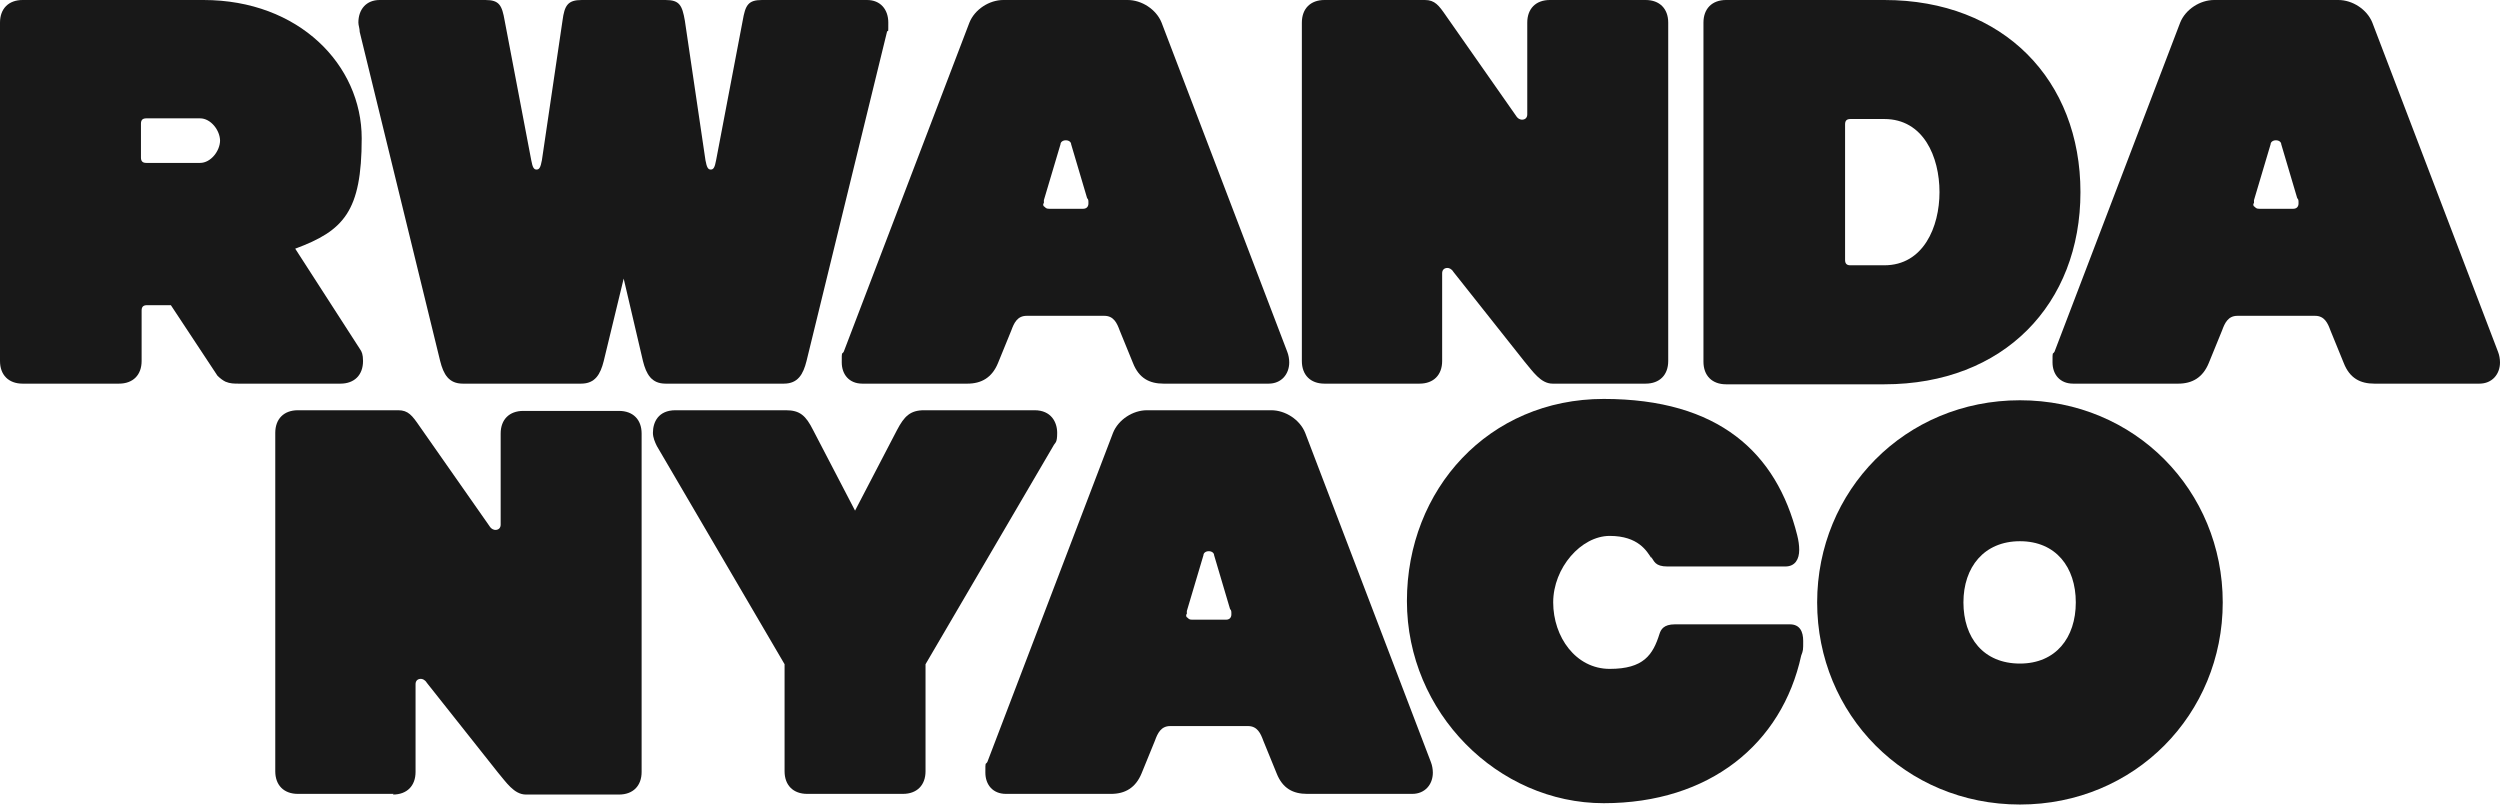 <?xml version="1.0" encoding="UTF-8"?>
<svg id="Layer_1" xmlns="http://www.w3.org/2000/svg" version="1.1" viewBox="0 0 376 121">
  <!-- Generator: Adobe Illustrator 29.0.1, SVG Export Plug-In . SVG Version: 2.1.0 Build 192)  -->
  <defs>
    <style>
      .st0 {
        fill: #181818;
      }
    </style>
  </defs>
  <path class="st0" d="M54.6,54.3c0,2.1-1.3,3.4-3.4,3.4h-15.2c-.8,0-1.4,0-2.1-.3-.4-.2-.8-.5-1.2-.9l-7-10.6h-3.6c-.6,0-.8.3-.8.8v7.6c0,2.1-1.3,3.4-3.4,3.4H3.4c-2.1,0-3.4-1.3-3.4-3.4V3.4C0,1.3,1.3,0,3.4,0h27.2c14.4,0,23.8,9.8,23.8,20.8s-2.7,13.9-10,16.6l9.8,15.2c.2.3.4.7.4,1.7ZM33.1,21.2c0-1.6-1.4-3.4-3-3.4h-8.1c-.6,0-.8.3-.8.8v5.1c0,.6.3.8.8.8h8.1c1.6,0,3-1.8,3-3.4Z"/>
  <path class="st0" d="M114.5,0h15.9c2,0,3.2,1.4,3.2,3.4s0,.9-.2,1.4l-12.1,49.5c-.5,2-1.3,3.4-3.4,3.4h-17.8c-2.1,0-2.9-1.4-3.4-3.4l-2.9-12.4-3,12.4c-.5,2-1.3,3.4-3.4,3.4h-17.8c-2.1,0-2.9-1.4-3.4-3.4L54.1,4.8c0-.5-.2-1-.2-1.4,0-2,1.2-3.4,3.2-3.4h15.9c2.1,0,2.5.8,2.9,3.1l4,21c.2,1.1.4,1.4.8,1.4s.6-.3.8-1.4l3.1-21c.3-2.3.8-3.1,2.9-3.1h12.6c2.1,0,2.5.8,2.9,3.1l3.1,21c.2,1.1.4,1.4.8,1.4s.6-.3.8-1.4l4-21c.4-2.3.8-3.1,2.9-3.1Z"/>
  <path class="st0" d="M193.9,54.5c0,1.8-1.2,3.2-3.1,3.2h-15.8c-2.1,0-3.7-.8-4.6-3.1l-2-4.9c-.4-1.1-.9-2.2-2.3-2.2h-11.7c-1.4,0-1.9,1.1-2.3,2.2l-2,4.9c-.9,2.2-2.5,3.1-4.6,3.1h-15.8c-2,0-3.1-1.4-3.1-3.2s0-1.1.3-1.6L145.8,3.4c.8-2,3-3.4,5.1-3.4h18.7c2.1,0,4.3,1.4,5.1,3.4l18.9,49.5c.2.5.3,1.1.3,1.6ZM156.9,30.6c0,.3,0,.4.2.5.2.2.3.3.7.3h5.1c.5,0,.8-.3.8-.8s0-.6-.2-.8l-2.4-8.1c0-.3-.3-.6-.8-.6s-.8.3-.8.6l-2.5,8.4c0,.2,0,.3,0,.5Z"/>
  <path class="st0" d="M213.6,57.7h-14.4c-2.1,0-3.4-1.3-3.4-3.4V3.4c0-2.1,1.3-3.4,3.4-3.4h15.1c1.5,0,2.1.8,3.2,2.4l10.5,15c.3.5.7.6.9.6.5,0,.8-.3.8-.8V3.4c0-2.1,1.3-3.4,3.4-3.4h14.4c2.1,0,3.4,1.3,3.4,3.4v50.9c0,2.1-1.3,3.4-3.4,3.4h-14c-1.8,0-3-1.9-4.2-3.3l-10.7-13.5c-.3-.5-.7-.6-.9-.6-.5,0-.8.3-.8.8v13.2c0,2.1-1.3,3.4-3.4,3.4Z"/>
  <path class="st0" d="M256.2,54.3V3.4c0-2.1,1.3-3.4,3.4-3.4h23.8c18,0,29.5,12.1,29.5,28.9s-11.5,28.9-29.5,28.9h-23.8c-2.1,0-3.4-1.3-3.4-3.4ZM291.7,28.9c0-5.3-2.4-11-8.3-11h-5.1c-.6,0-.8.3-.8.8v20.4c0,.6.3.8.8.8h5.1c5.9,0,8.3-5.8,8.3-11Z"/>
  <path class="st0" d="M376,54.5c0,1.8-1.2,3.2-3.1,3.2h-15.8c-2.1,0-3.7-.8-4.6-3.1l-2-4.9c-.4-1.1-.9-2.2-2.3-2.2h-11.7c-1.4,0-1.9,1.1-2.3,2.2l-2,4.9c-.9,2.2-2.5,3.1-4.6,3.1h-15.8c-2,0-3.1-1.4-3.1-3.2s0-1.1.3-1.6l18.9-49.5c.8-2,3-3.4,5.1-3.4h18.7c2.1,0,4.3,1.4,5.1,3.4l18.9,49.5c.2.5.3,1.1.3,1.6ZM338.9,30.6c0,.3,0,.4.2.5.2.2.3.3.7.3h5.1c.5,0,.8-.3.8-.8s0-.6-.2-.8l-2.4-8.1c0-.3-.3-.6-.8-.6s-.8.3-.8.6l-2.5,8.4c0,.2,0,.3,0,.5Z"/>
  <path class="st0" d="M59.2,119.4h-14.4c-2.1,0-3.4-1.3-3.4-3.4v-50.9c0-2.1,1.3-3.4,3.4-3.4h15.1c1.5,0,2.1.8,3.2,2.4l10.5,15c.3.5.7.6.9.6.5,0,.8-.3.8-.8v-13.7c0-2.1,1.3-3.4,3.4-3.4h14.4c2.1,0,3.4,1.3,3.4,3.4v50.9c0,2.1-1.3,3.4-3.4,3.4h-14c-1.8,0-3-1.9-4.2-3.3l-10.7-13.5c-.3-.5-.7-.6-.9-.6-.5,0-.8.3-.8.8v13.2c0,2.1-1.3,3.4-3.4,3.4Z"/>
  <path class="st0" d="M139,61.7h16.6c2.5,0,3.4,1.8,3.4,3.4s-.3,1.4-.6,2l-19.2,32.8v16.1c0,2.1-1.3,3.4-3.4,3.4h-14.4c-2.1,0-3.4-1.3-3.4-3.4v-16.1l-19.2-32.8c-.3-.6-.6-1.3-.6-2,0-1.6.8-3.4,3.4-3.4h16.6c2.1,0,3,.8,4.1,3l6.3,12.1,6.3-12.1c1.1-2.1,2-3,4.1-3Z"/>
  <path class="st0" d="M215.5,116.2c0,1.8-1.2,3.2-3.1,3.2h-15.8c-2.1,0-3.7-.8-4.6-3.1l-2-4.9c-.4-1.1-.9-2.2-2.3-2.2h-11.7c-1.4,0-1.9,1.1-2.3,2.2l-2,4.9c-.9,2.2-2.5,3.1-4.6,3.1h-15.8c-2,0-3.1-1.4-3.1-3.2s0-1.1.3-1.6l18.9-49.5c.8-2,3-3.4,5.1-3.4h18.7c2.1,0,4.3,1.4,5.1,3.4l18.9,49.5c.2.5.3,1.1.3,1.6ZM178.4,92.4c0,.3,0,.4.2.5.2.2.3.3.7.3h5.1c.5,0,.8-.3.8-.8s0-.6-.2-.8l-2.4-8.1c0-.3-.3-.6-.8-.6s-.8.3-.8.6l-2.5,8.4c0,.2,0,.3,0,.5Z"/>
  <path class="st0" d="M248.4,84c-.7-1.1-2-3.4-6.3-3.4s-8.5,4.8-8.5,10,3.4,10,8.5,10,6.5-2.1,7.5-5.3c.2-.6.6-1.4,2.3-1.4h17.3c1.5,0,2,1.1,2,2.5s0,1.4-.3,2.2c-2.9,13.3-13.8,22.2-29.7,22.2s-29.6-13.6-29.6-30.4,12.3-30.4,29.6-30.4,26,8.1,29.1,20.5c.2.8.3,1.5.3,2.2,0,1.4-.6,2.5-2.1,2.5h-17.7c-1.9,0-2-.8-2.5-1.5Z"/>
  <path class="st0" d="M303.8,60.2c17.3,0,30.5,13.6,30.5,30.4s-13.2,30.4-30.5,30.4-30.5-13.6-30.5-30.4,13.2-30.4,30.5-30.4ZM303.8,99.8c5.4,0,8.4-3.9,8.4-9.2s-3-9.2-8.4-9.2-8.5,3.9-8.5,9.2,3,9.2,8.5,9.2Z"/>
</svg>